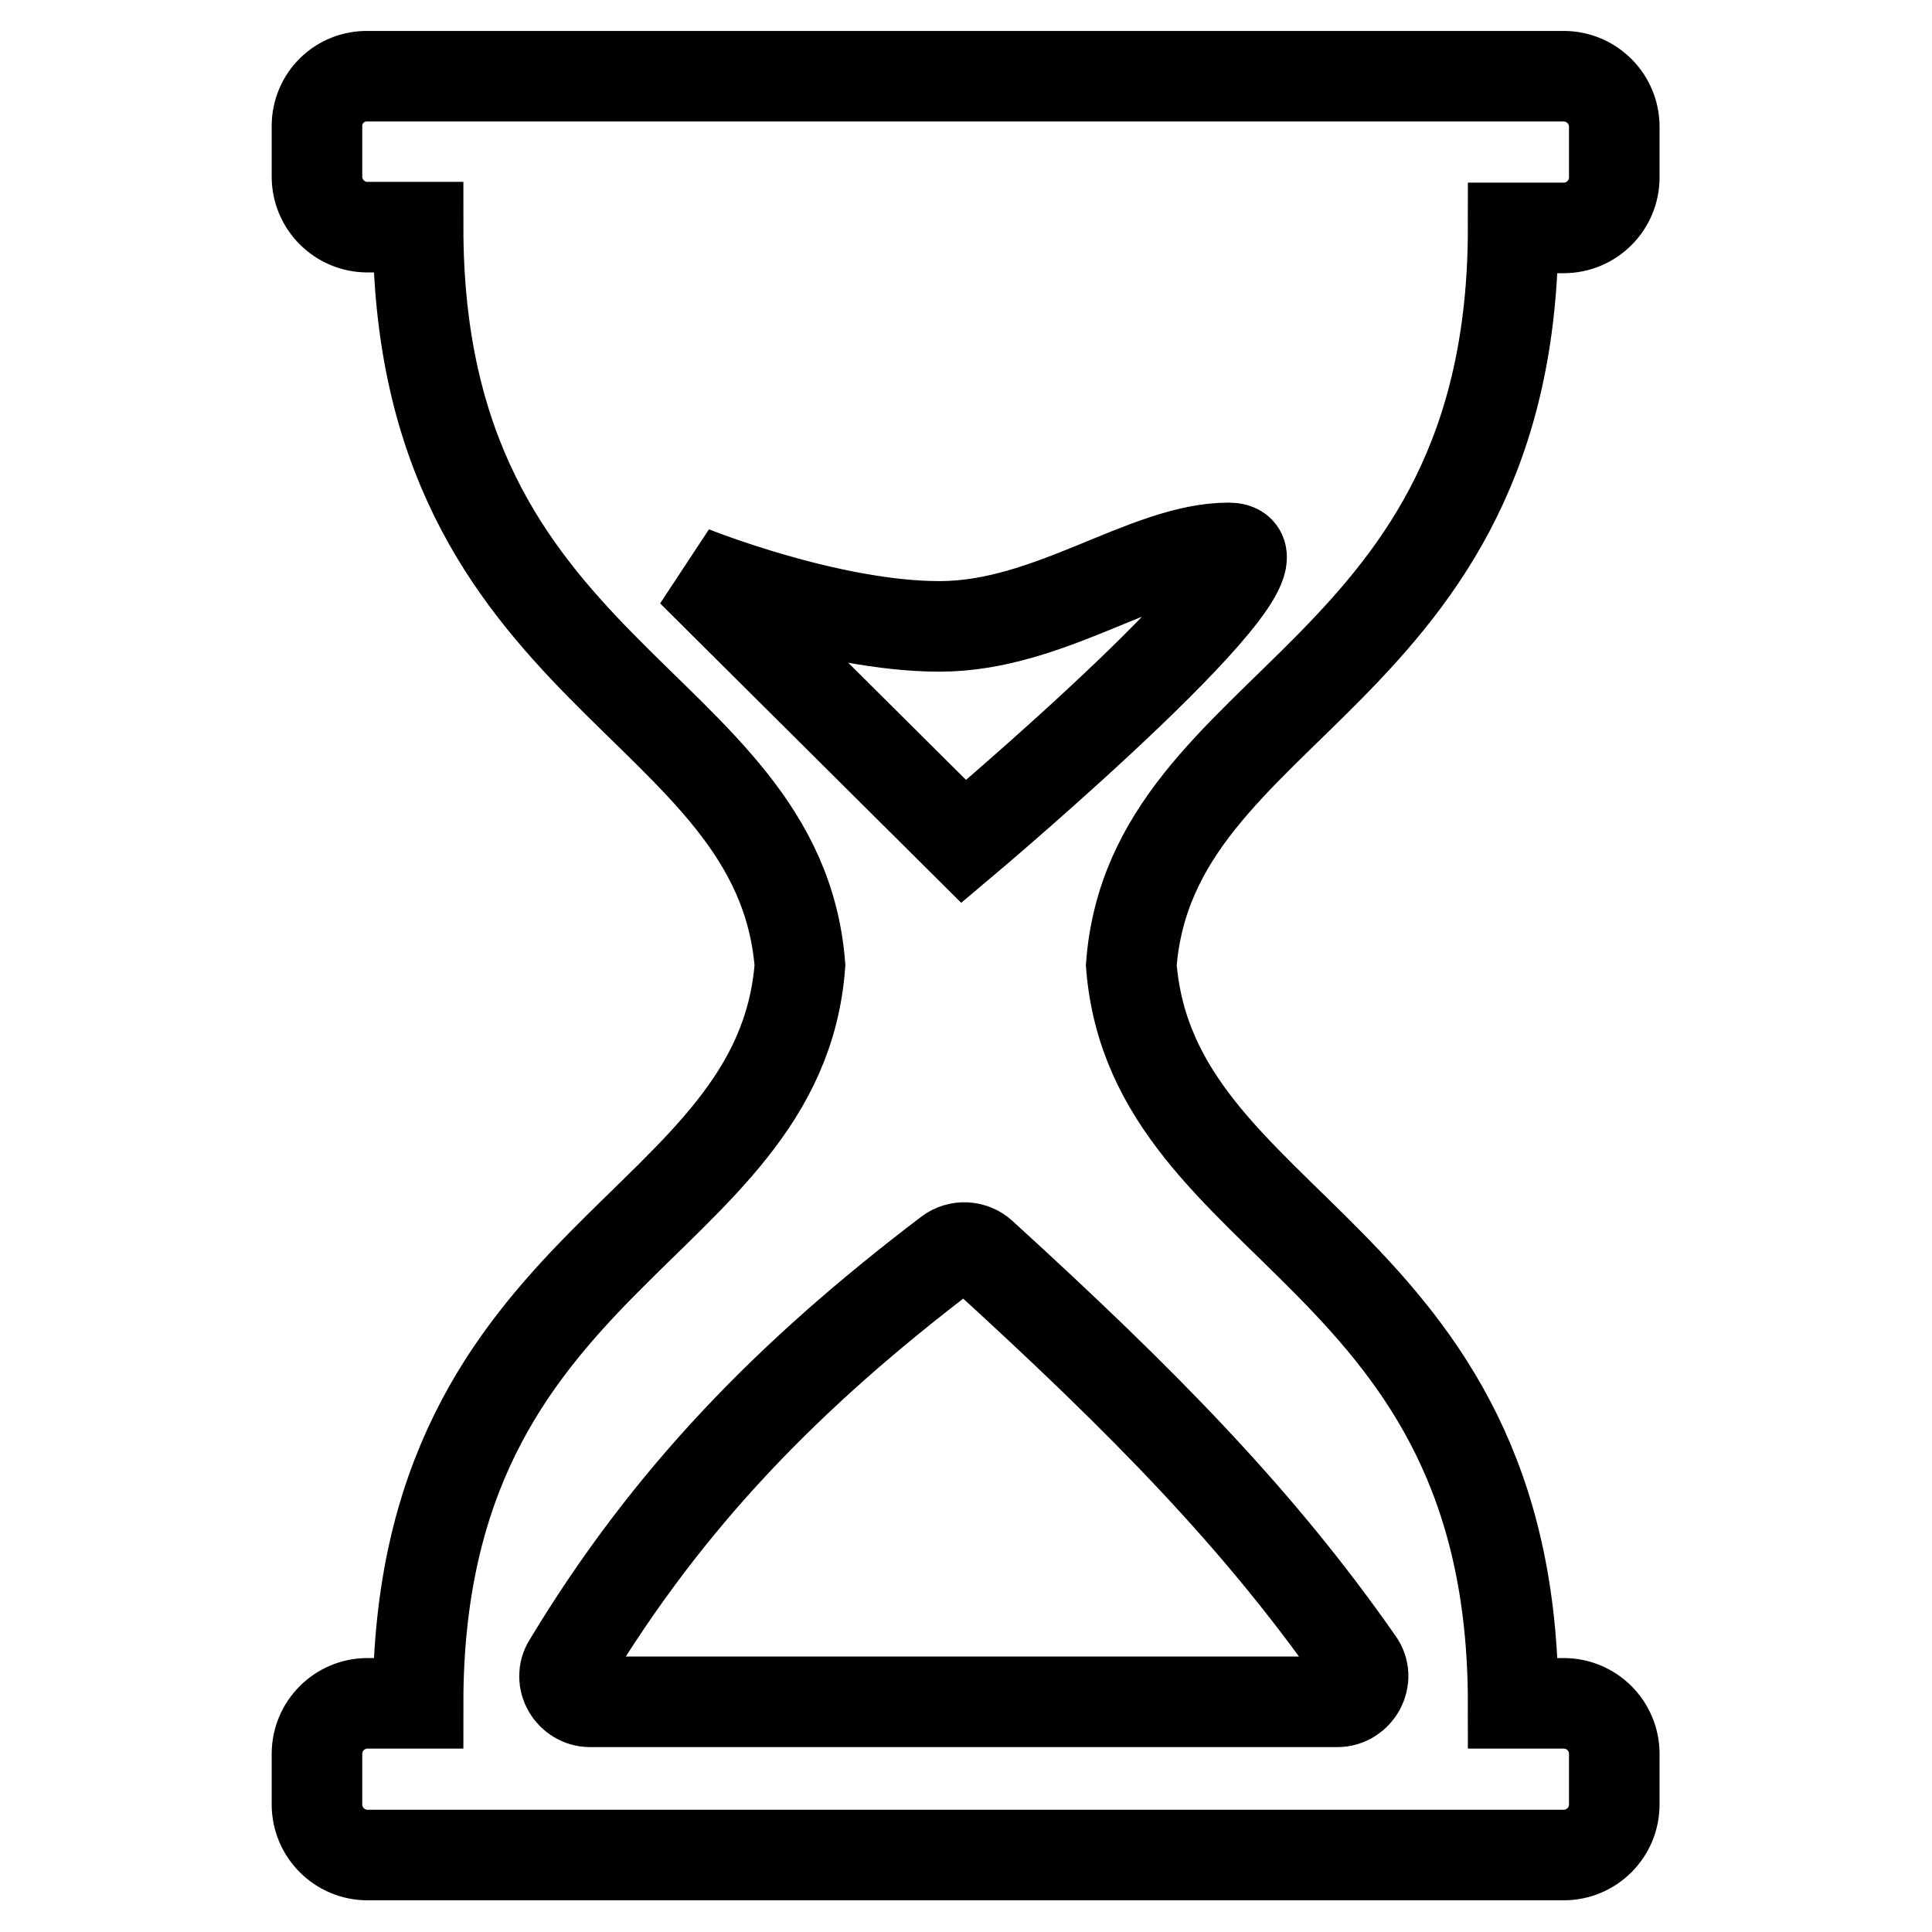 <?xml version="1.0" encoding="utf-8"?>
<!-- Svg Vector Icons : http://www.onlinewebfonts.com/icon -->
<!DOCTYPE svg PUBLIC "-//W3C//DTD SVG 1.1//EN" "http://www.w3.org/Graphics/SVG/1.1/DTD/svg11.dtd">
<svg version="1.1" xmlns="http://www.w3.org/2000/svg" xmlns:xlink="http://www.w3.org/1999/xlink" x="0px" y="0px" viewBox="0 0 256 256" enable-background="new 0 0 256 256" xml:space="preserve">
<g> <path stroke-width="12" fill-opacity="0" stroke="#000000"  d="M200.5,30.2h6.7c3.7,0,6.7-3,6.7-6.7v-6.7c0-3.7-3-6.7-6.7-6.7H48.8C45,10,42,13,42,16.7v6.7 c0,3.7,3,6.7,6.7,6.7h6.7c0,60,47.8,62.4,50.6,97.8c-2.7,35.4-50.6,37.8-50.6,97.8h-6.7c-3.7,0-6.7,3-6.7,6.7v6.7 c0,3.7,3,6.7,6.7,6.7h158.5c3.7,0,6.7-3,6.7-6.7v-6.7c0-3.7-3-6.7-6.7-6.7h-6.7c0-60-47.8-62.4-50.6-97.8 C152.6,92.6,200.5,90.2,200.5,30.2z M180,220.2c1.6,2.2-0.1,5.3-2.8,5.3H128H78.2c-2.6,0-4.3-2.9-2.9-5.1 c13.2-21.9,29.2-38.3,50.4-54.4c1.3-1,3.2-0.9,4.4,0.2C151.6,185.8,166.9,201.4,180,220.2z M127.7,111.5l-36-35.8 c0,0,18.1,7.3,32.8,7.3s27.3-10.4,38.3-10.4C173.9,72.6,127.7,111.5,127.7,111.5z"/></g>
</svg>